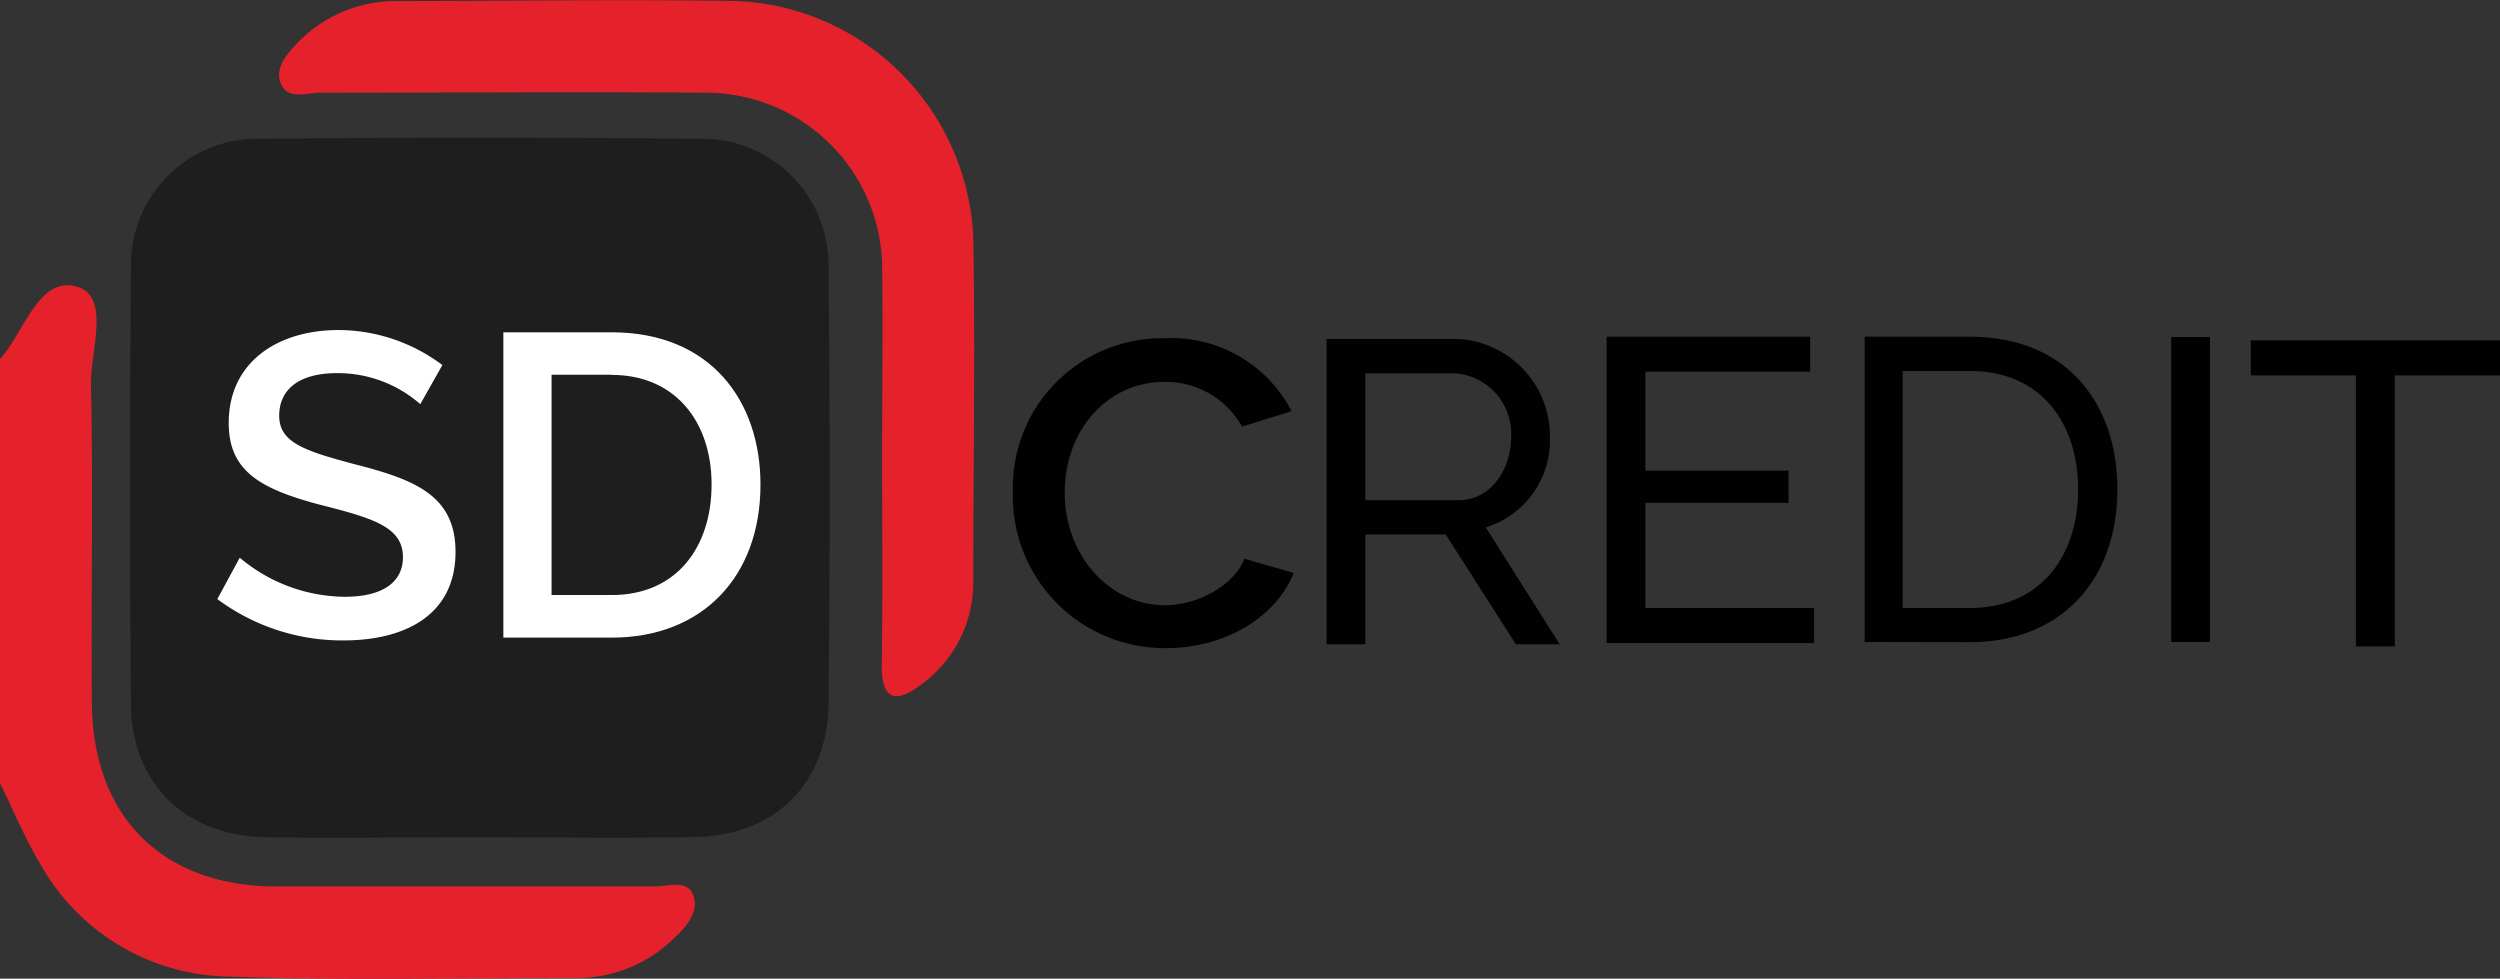 <svg id="Calque_1" data-name="Calque 1" xmlns="http://www.w3.org/2000/svg" viewBox="0 0 142.64 55.84"><rect x="0" y="0" width="142.64" height="55.84" fill="#333333" stroke="none"/><defs><style>.cls-1{fill:#010101;}.cls-2{fill:#e5222c;}.cls-3{fill:#1e1e1f;}.cls-4{fill:#fff;}</style></defs><title>credit</title><path class="cls-1" d="M70.26,20.61a7.7,7.7,0,0,1,7.21,4.16l-2.82.88A5,5,0,0,0,70.2,23.1c-3.18,0-5.67,2.69-5.67,6.32s2.59,6.42,5.7,6.42c2,0,4-1.21,4.55-2.65L77.6,34c-1,2.49-3.87,4.29-7.31,4.29a8.67,8.67,0,0,1-8.72-8.91A8.52,8.52,0,0,1,70.26,20.61Z" transform="translate(-3.78 -1.31)"/><path class="cls-1" d="M79.47,38.07V20.65h7.46a5.54,5.54,0,0,1,5.28,5.57,5.19,5.19,0,0,1-3.66,5.18l4.22,6.67h-2.5l-4-6.26H81.68v6.26Zm2.21-8.22H87c1.82,0,3-1.72,3-3.63a3.46,3.46,0,0,0-3.17-3.61H81.68Z" transform="translate(-3.78 -1.31)"/><path class="cls-1" d="M107.28,36v2H95.45V20.52h11.61v2h-9.4v5.64h8.17V30H97.66v6Z" transform="translate(-3.78 -1.31)"/><path class="cls-1" d="M110.17,37.94V20.52h6c5.59,0,8.42,3.88,8.42,8.69,0,5.28-3.29,8.74-8.42,8.74Zm6-15.46h-3.83V36h3.83c4,0,6.18-2.92,6.18-6.77S120.16,22.48,116.21,22.48Z" transform="translate(-3.78 -1.31)"/><path class="cls-1" d="M127.66,37.94V20.54h2.21v17.4Z" transform="translate(-3.78 -1.31)"/><path class="cls-1" d="M146.42,22.73h-6V38.19H138.2V22.73h-6v-2h14.23Z" transform="translate(-3.78 -1.31)"/><path class="cls-2" d="M3.78,21.8C5.18,20.24,6,17,8.21,17.68c1.88.58.72,3.66.76,5.6.13,6,0,12,.05,18,0,6.59,4,10.6,10.52,10.61,7.19,0,14.38,0,21.57,0,.79,0,2-.47,2.27.65.23.84-.45,1.66-1.09,2.25a7.89,7.89,0,0,1-5.56,2.32c-6.64,0-13.29.16-19.93-.08A12.57,12.57,0,0,1,6.08,50.61C5.2,49.14,4.54,47.53,3.78,46Z" transform="translate(-3.78 -1.31)"/><path class="cls-2" d="M54.11,27.45c0-3.7.05-7.4,0-11.1A10.07,10.07,0,0,0,44.25,6.6c-7.4-.06-14.79,0-22.19,0-.79,0-1.94.46-2.29-.61-.29-.86.43-1.66,1-2.25a7.8,7.8,0,0,1,5.54-2.37c6.53,0,13.06-.1,19.58,0A14.13,14.13,0,0,1,59.31,14.85c.12,6.52,0,13.05,0,19.58a7.19,7.19,0,0,1-2.93,5.91C55,41.4,54.06,41.4,54.09,39.2,54.15,35.29,54.11,31.37,54.11,27.45Z" transform="translate(-3.78 -1.31)"/><path class="cls-3" d="M31,49.08c-4,0-8.06.06-12.09,0C14.34,49,11.29,46,11.25,41.48q-.1-12.42,0-24.84a7.21,7.21,0,0,1,7.48-7.41q12.42-.13,24.84,0a7.21,7.21,0,0,1,7.48,7.41q.14,12.42,0,24.84C51,46,48,49,43.41,49.07,39.27,49.14,35.13,49.08,31,49.08Z" transform="translate(-3.78 -1.31)"/><path class="cls-4" d="M27.76,24.37A7.13,7.13,0,0,0,23,22.6c-2.13,0-3.29.91-3.29,2.43s1.42,2,4.32,2.77c3.44.88,5.74,1.79,5.74,5,0,3.63-2.92,5.05-6.38,5.05a11.93,11.93,0,0,1-7.21-2.36l1.28-2.36a9.4,9.4,0,0,0,6,2.23c2.09,0,3.31-.79,3.31-2.26,0-1.74-1.74-2.23-4.76-3-3.43-.91-5.18-1.94-5.18-4.66,0-3.44,2.75-5.3,6.28-5.3a9.92,9.92,0,0,1,5.91,2Z" transform="translate(-3.78 -1.31)"/><path class="cls-4" d="M32.5,37.69V20.27h6.18c5.62,0,8.49,3.88,8.49,8.69,0,5.28-3.34,8.73-8.49,8.73Zm6.18-15H35.25V35.26h3.44c3.68,0,5.69-2.72,5.69-6.31S42.29,22.7,38.68,22.7Z" transform="translate(-3.78 -1.31)"/></svg>